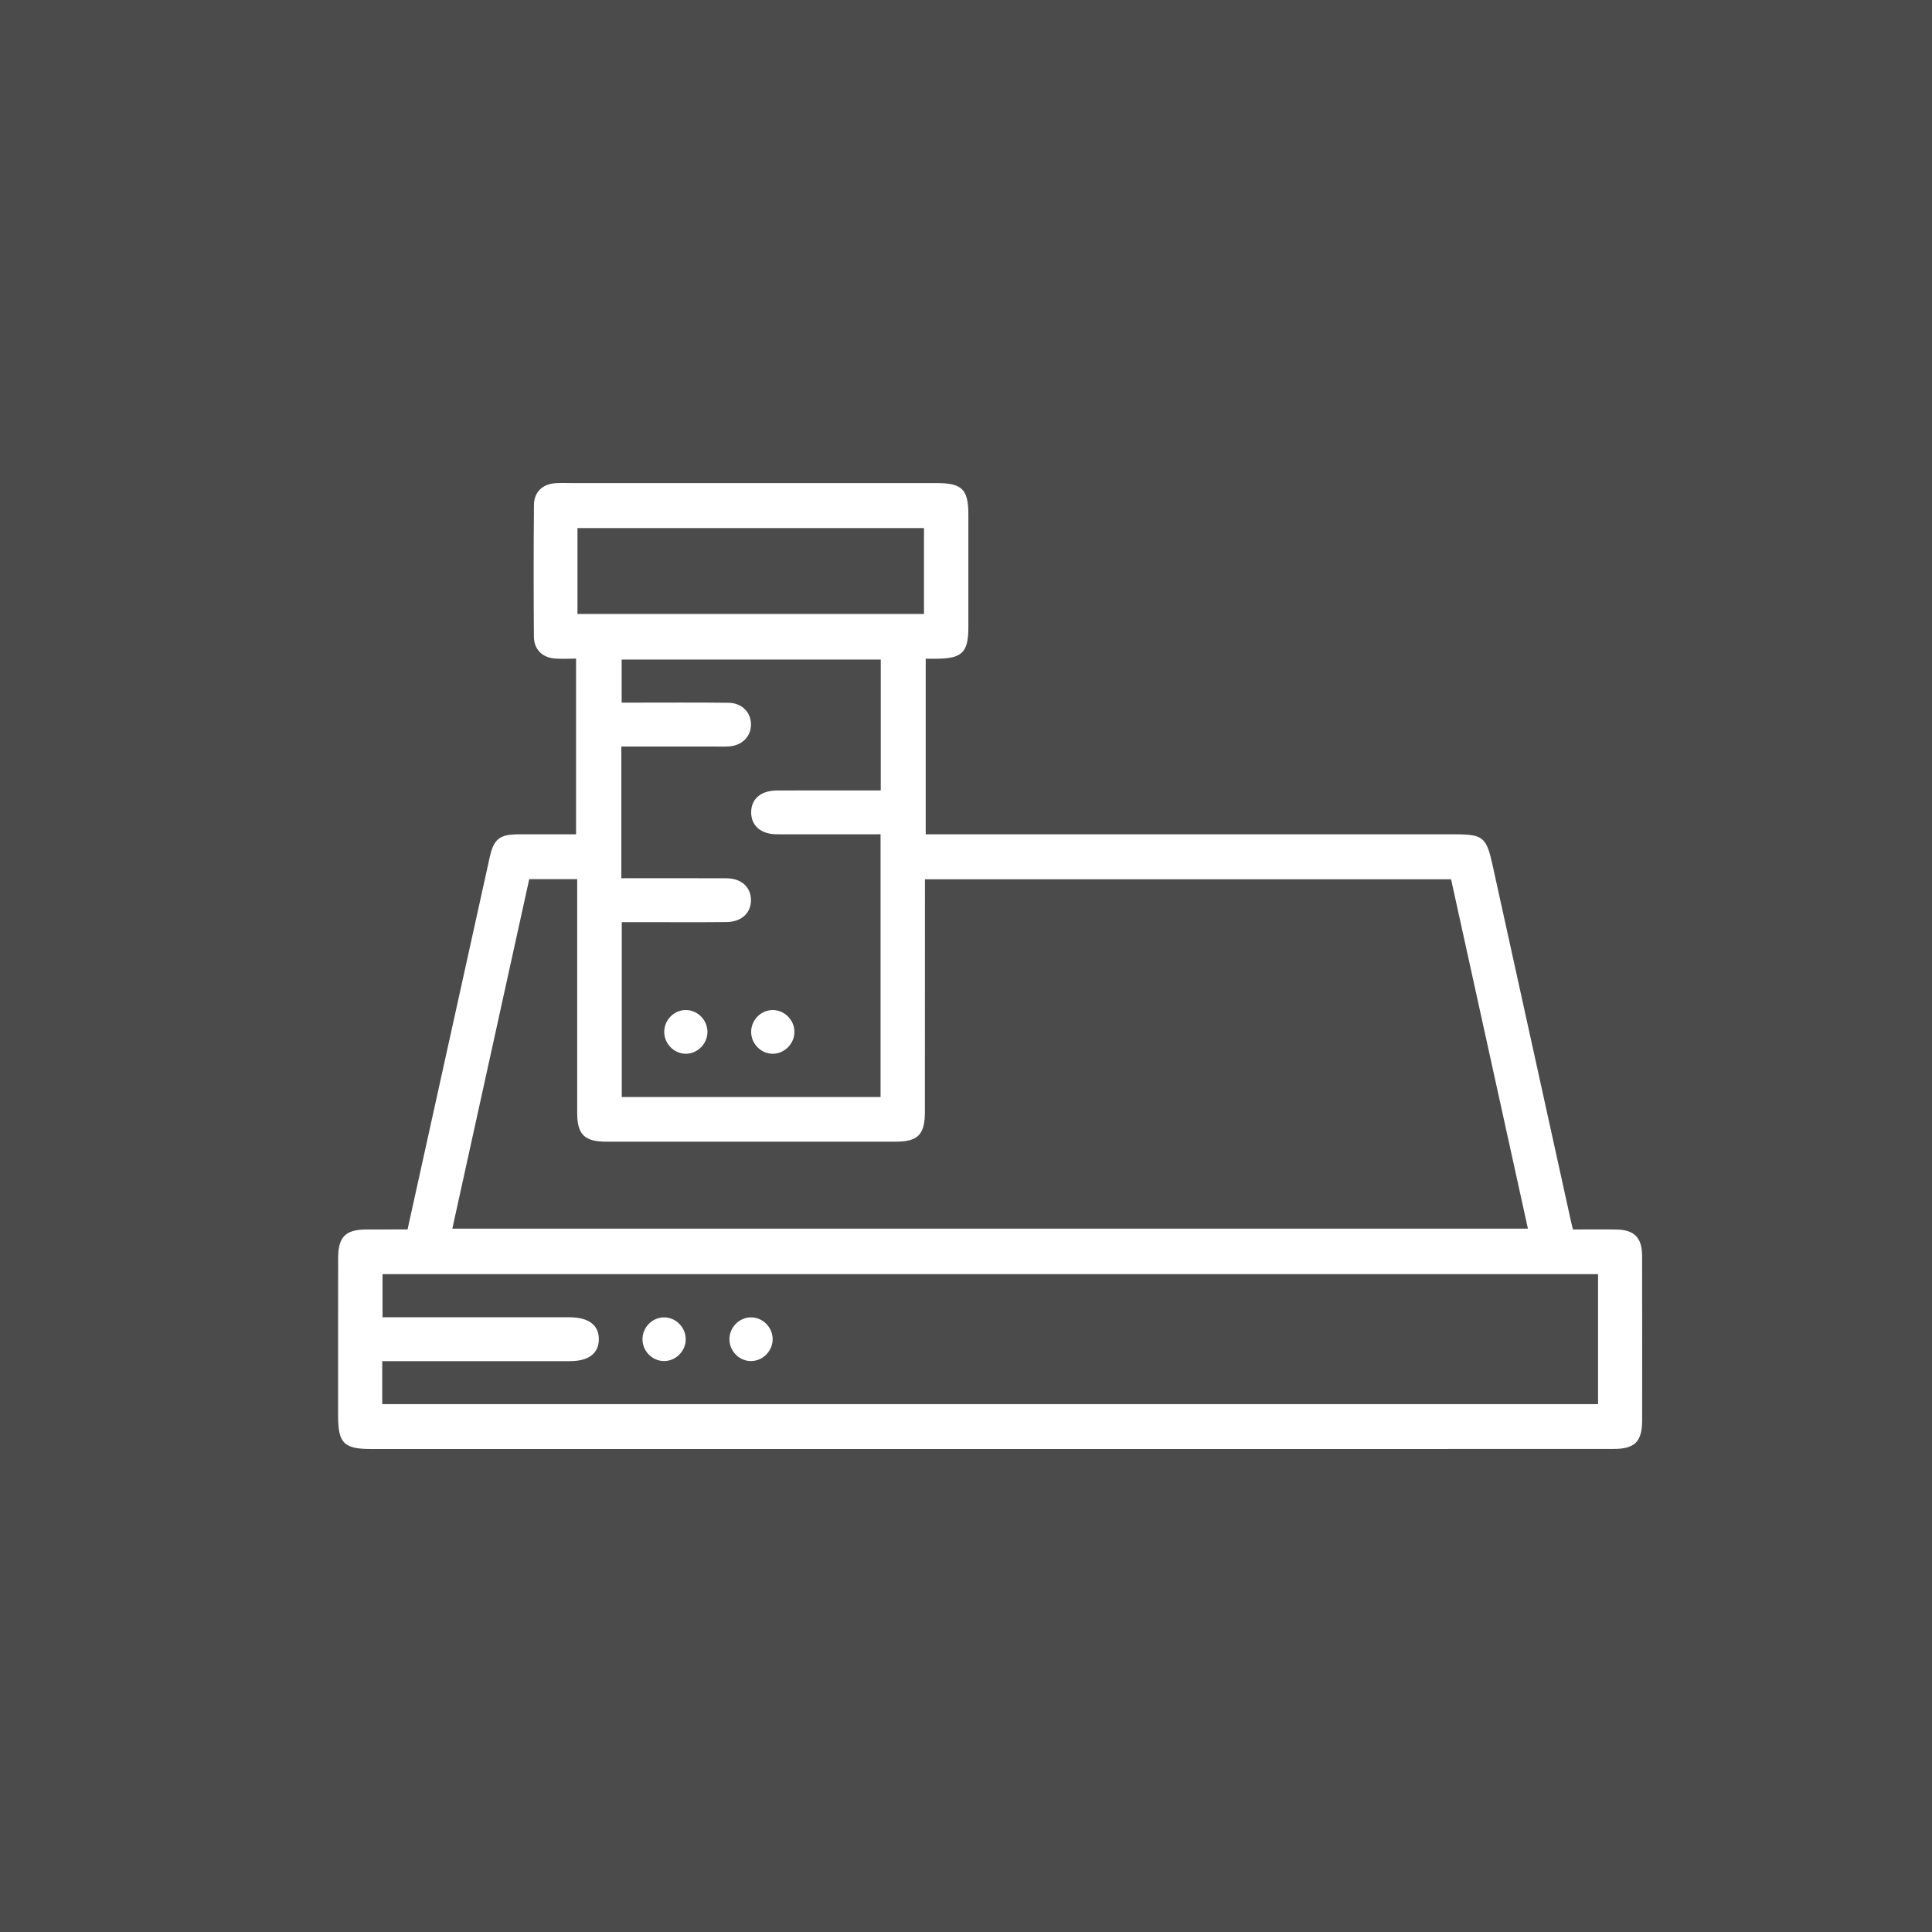 <svg width="40" height="40" viewBox="0 0 40 40" fill="none" xmlns="http://www.w3.org/2000/svg">
<rect x="0" y="0" width="40" height="40" fill="#333333" stroke="none"/>
<rect width="40" height="40" fill="#FCFCFC" fill-opacity="0.12"/>
<g clip-path="url(#clip0_2862_1944)">
<path d="M33.998 25.997C33.996 25.624 33.833 25.46 33.467 25.456C33.169 25.451 32.871 25.455 32.566 25.455C32.55 25.387 32.538 25.343 32.528 25.298C31.986 22.834 31.442 20.372 30.901 17.907C30.776 17.337 30.704 17.274 30.134 17.274H19.166V13.638C19.257 13.638 19.33 13.639 19.403 13.638C19.922 13.633 20.049 13.505 20.049 12.983C20.05 12.207 20.05 11.431 20.049 10.654C20.049 10.134 19.919 10.002 19.402 10.002H11.866C11.745 10.002 11.622 9.996 11.501 10.004C11.233 10.022 11.057 10.185 11.055 10.455C11.047 11.364 11.047 12.273 11.054 13.182C11.057 13.452 11.232 13.617 11.499 13.635C11.644 13.645 11.79 13.636 11.927 13.636V17.274C11.51 17.274 11.117 17.273 10.723 17.274C10.346 17.276 10.222 17.373 10.14 17.744C9.823 19.173 9.508 20.603 9.193 22.034C8.943 23.166 8.693 24.299 8.438 25.454C8.146 25.454 7.867 25.454 7.588 25.455C7.149 25.457 7.001 25.607 7.001 26.055C6.999 27.143 7 28.232 7 29.321C7.001 29.878 7.121 30 7.678 30H26.095C28.531 30 30.968 30 33.405 29.999C33.848 29.999 33.998 29.848 33.999 29.406C33.999 28.27 34.001 27.133 33.998 25.997ZM11.956 10.933H19.13V12.711H11.956V10.933ZM16.08 17.273C16.791 17.276 17.502 17.273 18.231 17.273V22.712H12.873V19.092H13.329C13.9 19.092 14.472 19.096 15.043 19.09C15.351 19.087 15.548 18.903 15.548 18.637C15.548 18.37 15.352 18.186 15.043 18.184C14.323 18.18 13.604 18.183 12.864 18.183V15.456H14.78C14.883 15.456 14.987 15.46 15.089 15.454C15.358 15.437 15.542 15.257 15.548 15.012C15.554 14.754 15.365 14.553 15.082 14.55C14.417 14.542 13.751 14.547 13.086 14.547C13.021 14.546 12.956 14.547 12.871 14.547V13.655H18.235V16.365H17.971C17.343 16.365 16.715 16.363 16.088 16.366C15.754 16.367 15.554 16.539 15.552 16.815C15.55 17.092 15.751 17.271 16.08 17.273ZM10.957 18.202H11.95V18.515C11.95 20.02 11.95 21.525 11.95 23.03C11.95 23.491 12.096 23.637 12.559 23.637C14.555 23.637 16.551 23.637 18.547 23.637C19.004 23.637 19.149 23.489 19.149 23.023C19.15 21.425 19.15 19.826 19.15 18.205H30.043C30.572 20.608 31.101 23.012 31.634 25.438H9.365C9.898 23.017 10.425 20.619 10.957 18.202ZM33.086 29.071H7.914V28.181H8.314C9.476 28.181 10.638 28.182 11.8 28.181C12.184 28.181 12.392 28.024 12.398 27.736C12.404 27.437 12.19 27.273 11.789 27.273C10.506 27.272 9.223 27.273 7.92 27.273V26.38H33.086V29.071Z" fill="white"/>
<path d="M14.197 27.723C14.2 27.968 13.997 28.177 13.753 28.179C13.51 28.182 13.304 27.978 13.302 27.731C13.3 27.484 13.5 27.277 13.745 27.275C13.989 27.272 14.194 27.476 14.197 27.723Z" fill="white"/>
<path d="M15.997 27.716C16.003 27.961 15.803 28.173 15.56 28.179C15.317 28.186 15.108 27.985 15.102 27.738C15.096 27.491 15.294 27.281 15.538 27.275C15.783 27.268 15.991 27.47 15.997 27.716Z" fill="white"/>
<path d="M14.647 21.361C14.649 21.607 14.445 21.814 14.202 21.817C13.959 21.818 13.754 21.614 13.752 21.367C13.751 21.12 13.951 20.913 14.196 20.912C14.44 20.91 14.645 21.115 14.647 21.361Z" fill="white"/>
<path d="M16.448 21.354C16.453 21.599 16.252 21.811 16.009 21.817C15.765 21.822 15.557 21.62 15.552 21.373C15.547 21.127 15.745 20.917 15.99 20.912C16.233 20.907 16.442 21.108 16.448 21.354Z" fill="white"/>
</g>
<defs>
<clipPath id="clip0_2862_1944">
<rect width="27" height="20" fill="white" transform="translate(7 10)"/>
</clipPath>
</defs>
</svg>

